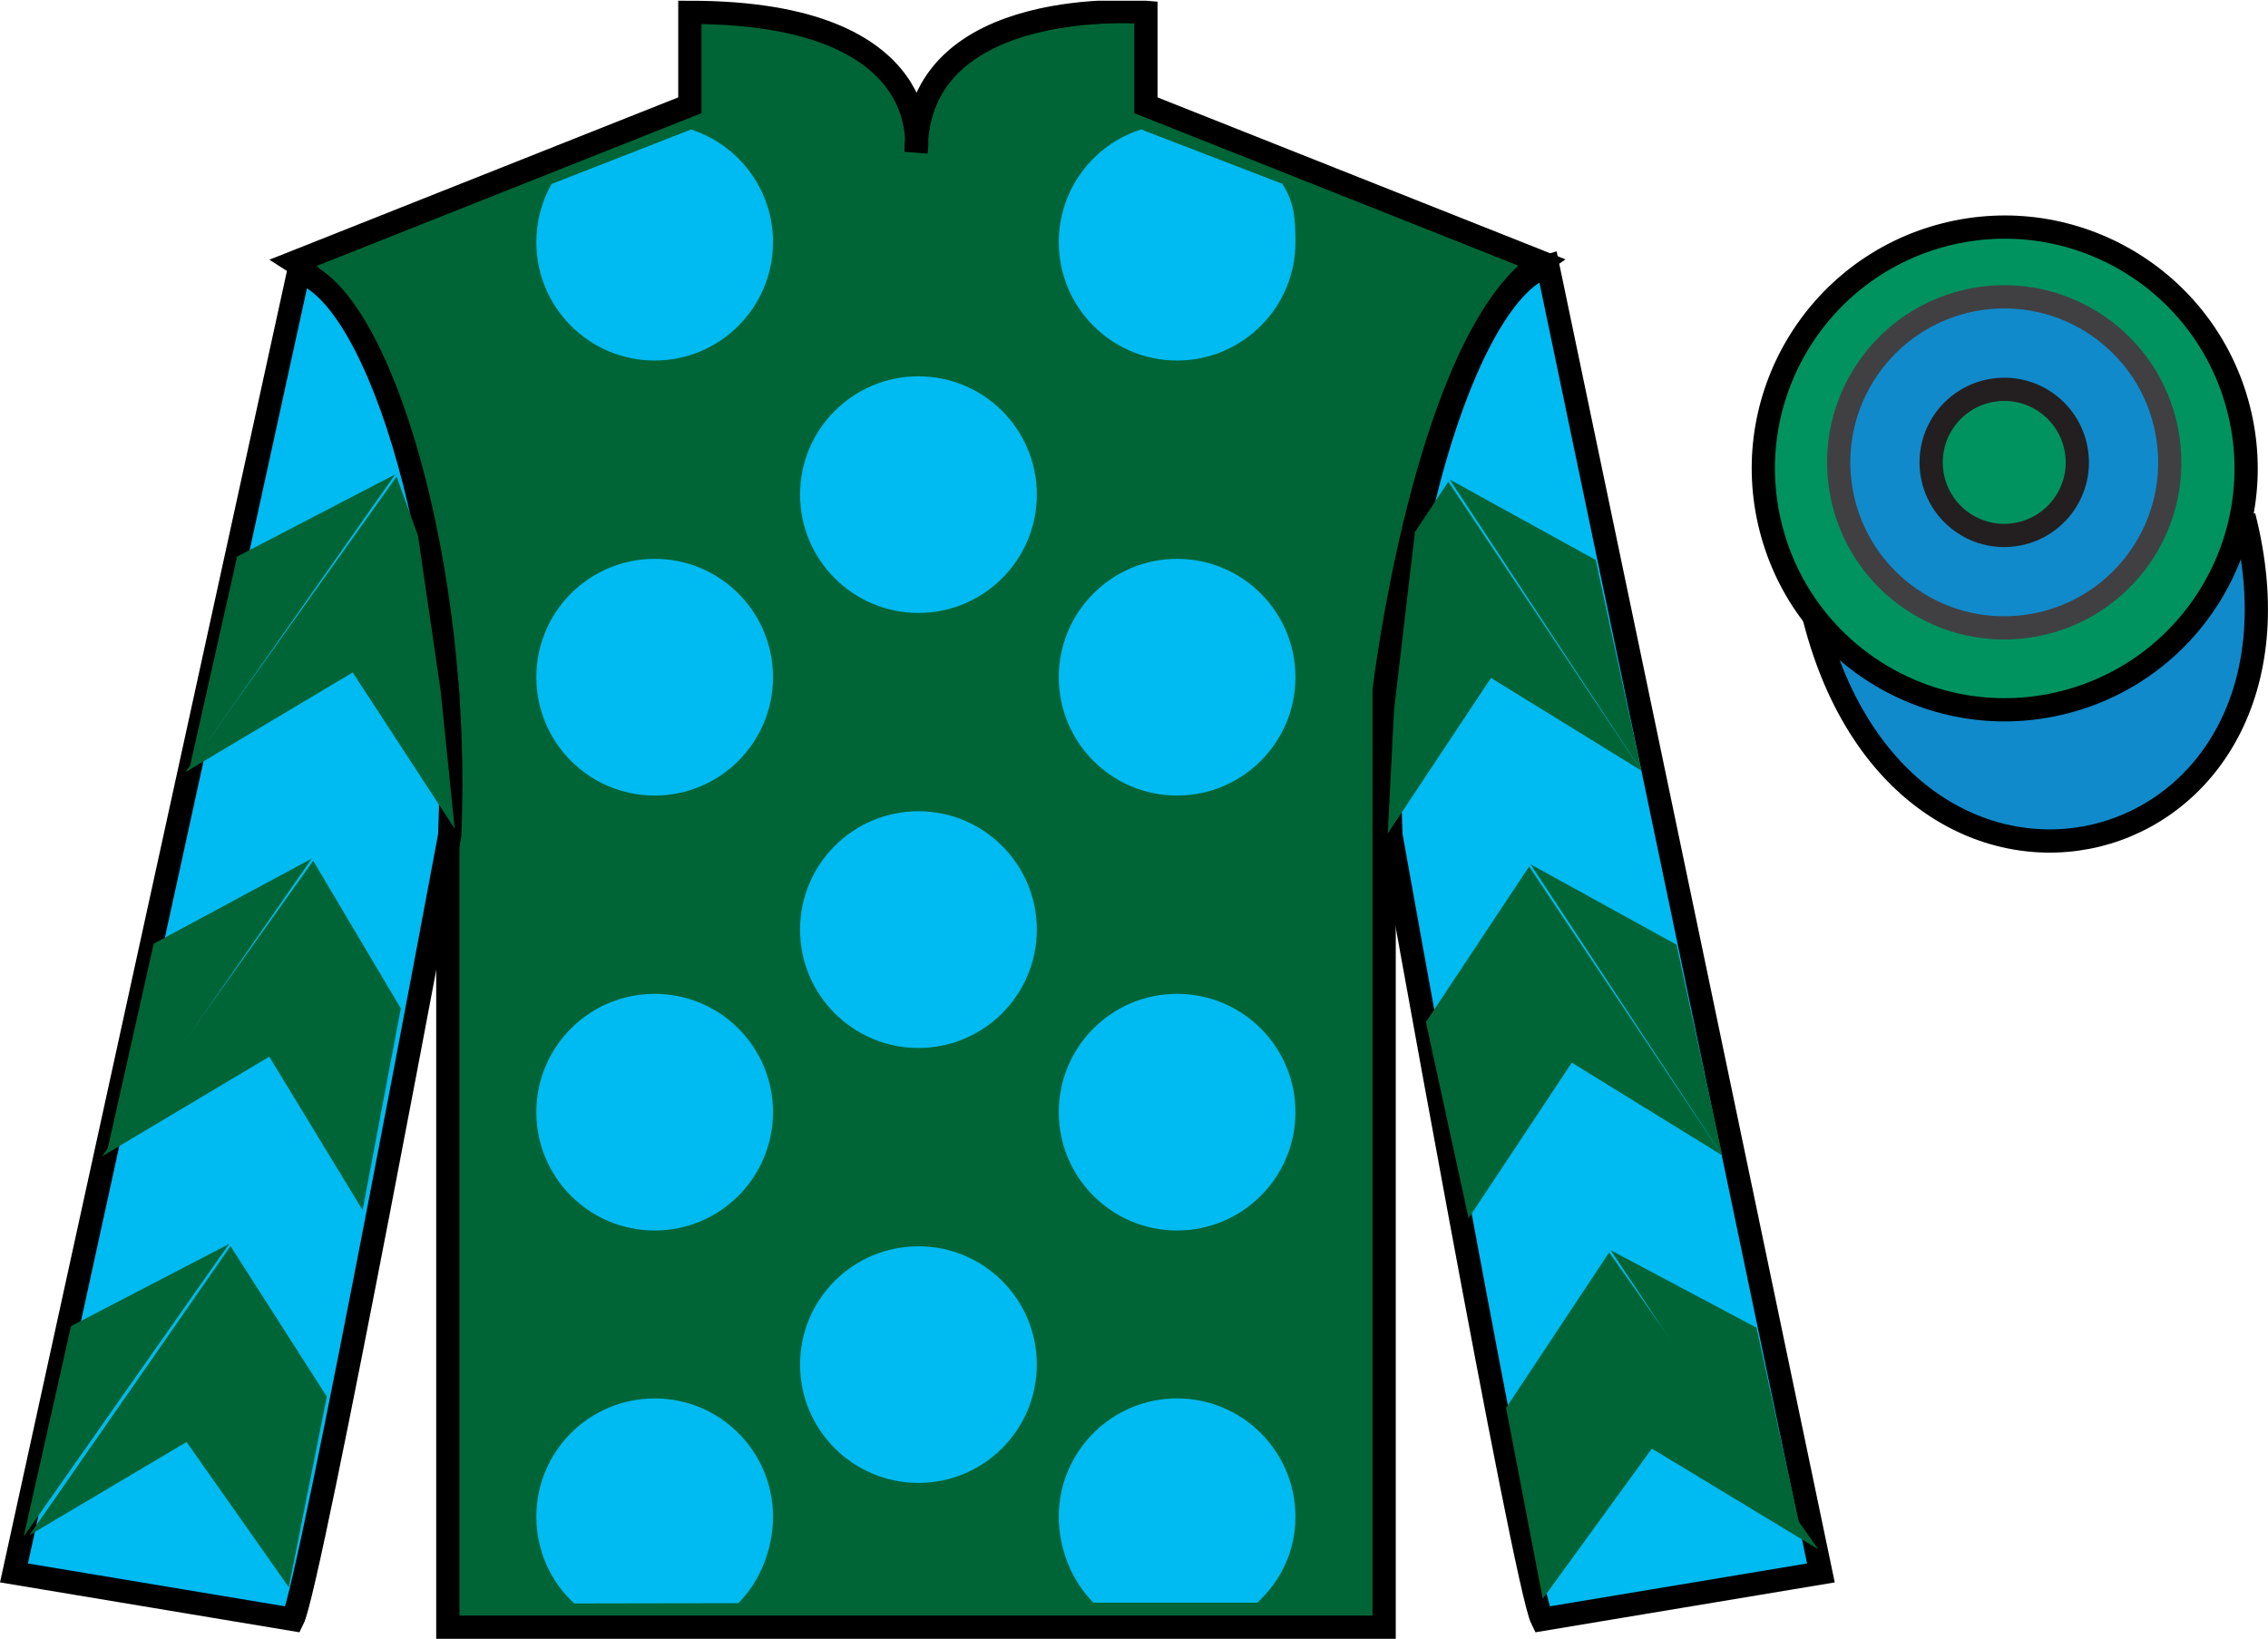 <?xml version="1.0" encoding="UTF-8"?>
<svg xmlns="http://www.w3.org/2000/svg" xmlns:xlink="http://www.w3.org/1999/xlink" width="97.59pt" height="70.53pt" viewBox="0 0 97.59 70.53" version="1.1">
<defs>
<clipPath id="clip1">
  <path d="M 0 70.531 L 97.59 70.531 L 97.59 0.031 L 0 0.031 L 0 70.531 Z M 0 70.531 "/>
</clipPath>
</defs>
<g id="surface0">
<g clip-path="url(#clip1)" clip-rule="nonzero">
<path style=" stroke:none;fill-rule:nonzero;fill:rgb(0%,39.709%,21.199%);fill-opacity:1;" d="M 12.684 11.281 C 12.684 11.281 17.77 14.531 19.27 29.863 C 19.27 29.863 19.27 44.863 19.27 70.031 L 59.559 70.031 L 59.559 29.695 C 59.559 29.695 61.352 14.695 66.309 11.281 L 49.309 4.531 L 49.309 0.531 C 49.309 0.531 39.418 -0.305 39.418 6.531 C 39.418 6.531 40.434 0.531 29.684 0.531 L 29.684 4.531 L 12.684 11.281 "/>
<path style="fill:none;stroke-width:10;stroke-linecap:butt;stroke-linejoin:miter;stroke:rgb(0%,0%,0%);stroke-opacity:1;stroke-miterlimit:4;" d="M 126.836 592.487 C 126.836 592.487 177.695 559.987 192.695 406.667 C 192.695 406.667 192.695 256.667 192.695 4.987 L 595.586 4.987 L 595.586 408.347 C 595.586 408.347 613.516 558.347 663.086 592.487 L 493.086 659.987 L 493.086 699.987 C 493.086 699.987 394.18 708.347 394.18 639.987 C 394.18 639.987 404.336 699.987 296.836 699.987 L 296.836 659.987 L 126.836 592.487 Z M 126.836 592.487 " transform="matrix(0.1,0,0,-0.1,0,70.53)"/>
<path style=" stroke:none;fill-rule:nonzero;fill:rgb(0%,72.688%,94.74%);fill-opacity:1;" d="M 12.602 69.695 C 13.352 68.195 19.352 35.945 19.352 35.945 C 19.852 24.445 16.352 12.695 12.852 11.695 L 0.602 67.695 L 12.602 69.695 "/>
<path style="fill:none;stroke-width:10;stroke-linecap:butt;stroke-linejoin:miter;stroke:rgb(0%,0%,0%);stroke-opacity:1;stroke-miterlimit:4;" d="M 126.016 8.347 C 133.516 23.347 193.516 345.847 193.516 345.847 C 198.516 460.847 163.516 578.347 128.516 588.347 L 6.016 28.347 L 126.016 8.347 Z M 126.016 8.347 " transform="matrix(0.1,0,0,-0.1,0,70.53)"/>
<path style=" stroke:none;fill-rule:nonzero;fill:rgb(0%,72.688%,94.74%);fill-opacity:1;" d="M 78.352 67.695 L 66.602 11.445 C 63.102 12.445 59.352 24.445 59.852 35.945 C 59.852 35.945 65.602 68.195 66.352 69.695 L 78.352 67.695 "/>
<path style="fill:none;stroke-width:10;stroke-linecap:butt;stroke-linejoin:miter;stroke:rgb(0%,0%,0%);stroke-opacity:1;stroke-miterlimit:4;" d="M 783.516 28.347 L 666.016 590.847 C 631.016 580.847 593.516 460.847 598.516 345.847 C 598.516 345.847 656.016 23.347 663.516 8.347 L 783.516 28.347 Z M 783.516 28.347 " transform="matrix(0.1,0,0,-0.1,0,70.53)"/>
<path style="fill-rule:nonzero;fill:rgb(6.795%,54.176%,79.675%);fill-opacity:1;stroke-width:10;stroke-linecap:butt;stroke-linejoin:miter;stroke:rgb(0%,0%,0%);stroke-opacity:1;stroke-miterlimit:4;" d="M 780.703 439.245 C 820.391 283.62 1004.336 331.198 965.547 483.191 " transform="matrix(0.1,0,0,-0.1,0,70.53)"/>
<path style=" stroke:none;fill-rule:nonzero;fill:rgb(0%,72.688%,94.74%);fill-opacity:1;" d="M 39.52 26.379 C 42.332 26.379 44.613 24.098 44.613 21.285 C 44.613 18.473 42.332 16.195 39.52 16.195 C 36.707 16.195 34.426 18.473 34.426 21.285 C 34.426 24.098 36.707 26.379 39.52 26.379 "/>
<path style=" stroke:none;fill-rule:nonzero;fill:rgb(0%,72.688%,94.74%);fill-opacity:1;" d="M 39.52 45.102 C 42.332 45.102 44.613 42.82 44.613 40.008 C 44.613 37.195 42.332 34.914 39.52 34.914 C 36.707 34.914 34.426 37.195 34.426 40.008 C 34.426 42.82 36.707 45.102 39.52 45.102 "/>
<path style=" stroke:none;fill-rule:nonzero;fill:rgb(0%,72.688%,94.74%);fill-opacity:1;" d="M 39.52 63.82 C 42.332 63.82 44.613 61.539 44.613 58.727 C 44.613 55.914 42.332 53.637 39.52 53.637 C 36.707 53.637 34.426 55.914 34.426 58.727 C 34.426 61.539 36.707 63.82 39.52 63.82 "/>
<path style=" stroke:none;fill-rule:nonzero;fill:rgb(0%,72.688%,94.74%);fill-opacity:1;" d="M 29.734 5.574 C 31.781 6.234 33.262 8.156 33.262 10.422 C 33.262 13.234 30.984 15.516 28.172 15.516 C 25.355 15.516 23.078 13.234 23.078 10.422 C 23.078 9.512 23.316 8.656 23.734 7.918 L 29.734 5.574 "/>
<path style=" stroke:none;fill-rule:nonzero;fill:rgb(0%,72.688%,94.74%);fill-opacity:1;" d="M 28.172 34.238 C 30.984 34.238 33.262 31.957 33.262 29.145 C 33.262 26.332 30.984 24.051 28.172 24.051 C 25.355 24.051 23.078 26.332 23.078 29.145 C 23.078 31.957 25.355 34.238 28.172 34.238 "/>
<path style=" stroke:none;fill-rule:nonzero;fill:rgb(0%,72.688%,94.74%);fill-opacity:1;" d="M 28.172 52.957 C 30.984 52.957 33.262 50.676 33.262 47.863 C 33.262 45.051 30.984 42.773 28.172 42.773 C 25.355 42.773 23.078 45.051 23.078 47.863 C 23.078 50.676 25.355 52.957 28.172 52.957 "/>
<path style=" stroke:none;fill-rule:nonzero;fill:rgb(0%,72.688%,94.74%);fill-opacity:1;" d="M 55.176 7.91 C 55.688 8.703 55.742 9.406 55.742 10.422 C 55.742 13.234 53.461 15.516 50.648 15.516 C 47.836 15.516 45.559 13.234 45.559 10.422 C 45.559 8.152 47.043 6.227 49.098 5.57 L 55.176 7.91 "/>
<path style=" stroke:none;fill-rule:nonzero;fill:rgb(0%,72.688%,94.74%);fill-opacity:1;" d="M 50.648 34.238 C 47.836 34.238 45.559 31.957 45.559 29.145 C 45.559 26.332 47.836 24.051 50.648 24.051 C 53.461 24.051 55.742 26.332 55.742 29.145 C 55.742 31.957 53.461 34.238 50.648 34.238 "/>
<path style=" stroke:none;fill-rule:nonzero;fill:rgb(0%,72.688%,94.74%);fill-opacity:1;" d="M 50.648 52.957 C 47.836 52.957 45.559 50.676 45.559 47.863 C 45.559 45.051 47.836 42.773 50.648 42.773 C 53.461 42.773 55.742 45.051 55.742 47.863 C 55.742 50.676 53.461 52.957 50.648 52.957 "/>
<path style=" stroke:none;fill-rule:nonzero;fill:rgb(0%,72.688%,94.74%);fill-opacity:1;" d="M 31.77 68.996 C 32.691 68.078 33.262 66.68 33.262 65.277 C 33.262 62.465 30.984 60.184 28.172 60.184 C 25.355 60.184 23.078 62.465 23.078 65.277 C 23.078 66.75 23.703 68.078 24.707 69.008 L 31.77 68.996 "/>
<path style=" stroke:none;fill-rule:nonzero;fill:rgb(0%,72.688%,94.74%);fill-opacity:1;" d="M 54.102 68.973 C 55.109 68.043 55.742 66.758 55.742 65.277 C 55.742 62.465 53.461 60.184 50.648 60.184 C 47.836 60.184 45.559 62.465 45.559 65.277 C 45.559 66.68 46.129 68.051 47.047 68.973 L 54.102 68.973 "/>
<path style=" stroke:none;fill-rule:nonzero;fill:rgb(0%,57.572%,37.624%);fill-opacity:1;" d="M 88.828 30.223 C 94.387 28.805 97.742 23.148 96.324 17.594 C 94.906 12.035 89.25 8.68 83.691 10.098 C 78.137 11.516 74.781 17.172 76.199 22.727 C 77.617 28.285 83.27 31.641 88.828 30.223 "/>
<path style="fill:none;stroke-width:10;stroke-linecap:butt;stroke-linejoin:miter;stroke:rgb(0%,0%,0%);stroke-opacity:1;stroke-miterlimit:4;" d="M 888.281 403.073 C 943.867 417.253 977.422 473.816 963.242 529.362 C 949.062 584.948 892.5 618.503 836.914 604.323 C 781.367 590.144 747.812 533.581 761.992 478.034 C 776.172 422.448 832.695 388.894 888.281 403.073 Z M 888.281 403.073 " transform="matrix(0.1,0,0,-0.1,0,70.53)"/>
<path style=" stroke:none;fill-rule:nonzero;fill:rgb(0%,58.526%,37.482%);fill-opacity:1;" d="M 86.672 21.59 C 87.605 21.352 88.172 20.402 87.934 19.469 C 87.695 18.535 86.746 17.969 85.809 18.207 C 84.875 18.445 84.312 19.398 84.551 20.332 C 84.789 21.266 85.738 21.828 86.672 21.59 "/>
<path style="fill:none;stroke-width:10;stroke-linecap:butt;stroke-linejoin:miter;stroke:rgb(0%,0%,0%);stroke-opacity:1;stroke-miterlimit:4;" d="M 866.719 489.402 C 876.055 491.784 881.719 501.277 879.336 510.613 C 876.953 519.948 867.461 525.612 858.086 523.23 C 848.75 520.847 843.125 511.316 845.508 501.98 C 847.891 492.644 857.383 487.019 866.719 489.402 Z M 866.719 489.402 " transform="matrix(0.1,0,0,-0.1,0,70.53)"/>
<path style=" stroke:none;fill-rule:nonzero;fill:rgb(0%,39.709%,21.199%);fill-opacity:1;" d="M 7.98 33.23 L 15.176 28.941 L 19.566 35.668 L 18.961 29.738 L 17.988 23.062 L 17.066 20.512 "/>
<path style=" stroke:none;fill-rule:nonzero;fill:rgb(0%,39.709%,21.199%);fill-opacity:1;" d="M 17.008 20.414 L 10.203 23.953 L 8.168 33.008 "/>
<path style=" stroke:none;fill-rule:nonzero;fill:rgb(0%,39.709%,21.199%);fill-opacity:1;" d="M 0.832 66.348 L 8.027 62.059 "/>
<path style=" stroke:none;fill-rule:nonzero;fill:rgb(0%,39.709%,21.199%);fill-opacity:1;" d="M 14.312 60.355 L 9.918 53.629 "/>
<path style=" stroke:none;fill-rule:nonzero;fill:rgb(0%,39.709%,21.199%);fill-opacity:1;" d="M 9.859 53.535 L 3.055 57.074 "/>
<path style=" stroke:none;fill-rule:nonzero;fill:rgb(0%,39.709%,21.199%);fill-opacity:1;" d="M 1.266 66.07 L 8.027 62.059 L 12.426 68.309 L 14.062 60.105 L 9.918 53.629 "/>
<path style=" stroke:none;fill-rule:nonzero;fill:rgb(0%,39.709%,21.199%);fill-opacity:1;" d="M 9.859 53.535 L 3.055 57.074 L 1.02 66.129 "/>
<path style=" stroke:none;fill-rule:nonzero;fill:rgb(0%,39.709%,21.199%);fill-opacity:1;" d="M 4.391 49.766 L 11.586 45.477 L 15.602 52.078 L 17.246 43.398 L 13.477 37.047 "/>
<path style=" stroke:none;fill-rule:nonzero;fill:rgb(0%,39.709%,21.199%);fill-opacity:1;" d="M 13.418 36.949 L 6.613 40.613 L 4.582 49.668 "/>
<path style=" stroke:none;fill-rule:nonzero;fill:rgb(0%,39.709%,21.199%);fill-opacity:1;" d="M 70.629 33.168 L 64.156 29.176 L 59.715 35.871 L 59.984 30.566 L 60.883 22.898 L 62.32 20.73 "/>
<path style=" stroke:none;fill-rule:nonzero;fill:rgb(0%,39.709%,21.199%);fill-opacity:1;" d="M 62.379 20.637 L 68.66 24.098 L 70.629 33.168 "/>
<path style=" stroke:none;fill-rule:nonzero;fill:rgb(0%,39.709%,21.199%);fill-opacity:1;" d="M 78.242 66.68 L 71.078 62.344 "/>
<path style=" stroke:none;fill-rule:nonzero;fill:rgb(0%,39.709%,21.199%);fill-opacity:1;" d="M 64.805 60.594 L 69.242 53.898 "/>
<path style=" stroke:none;fill-rule:nonzero;fill:rgb(0%,39.709%,21.199%);fill-opacity:1;" d="M 78.242 66.68 L 71.078 62.344 L 66.383 68.809 L 64.805 60.594 L 69.242 53.898 "/>
<path style=" stroke:none;fill-rule:nonzero;fill:rgb(0%,39.709%,21.199%);fill-opacity:1;" d="M 69.305 53.805 L 75.582 57.141 L 77.555 66.207 "/>
<path style=" stroke:none;fill-rule:nonzero;fill:rgb(0%,39.709%,21.199%);fill-opacity:1;" d="M 74.109 49.727 L 67.633 45.734 L 63.191 52.43 L 61.355 43.988 L 65.797 37.293 "/>
<path style=" stroke:none;fill-rule:nonzero;fill:rgb(0%,39.709%,21.199%);fill-opacity:1;" d="M 65.855 37.195 L 72.137 40.656 L 74.109 49.727 "/>
<path style=" stroke:none;fill-rule:nonzero;fill:rgb(6.795%,54.176%,79.675%);fill-opacity:1;" d="M 87.203 26.957 C 91.102 26.426 93.832 22.832 93.297 18.938 C 92.77 15.039 89.176 12.309 85.277 12.84 C 81.383 13.371 78.652 16.965 79.184 20.863 C 79.715 24.758 83.305 27.488 87.203 26.957 "/>
<path style="fill:none;stroke-width:10;stroke-linecap:butt;stroke-linejoin:miter;stroke:rgb(25.351%,25.185%,25.864%);stroke-opacity:1;stroke-miterlimit:4;" d="M 872.031 435.73 C 911.016 441.042 938.32 476.98 932.969 515.925 C 927.695 554.909 891.758 582.214 852.773 576.902 C 813.828 571.589 786.523 535.652 791.836 496.667 C 797.148 457.722 833.047 430.417 872.031 435.73 Z M 872.031 435.73 " transform="matrix(0.1,0,0,-0.1,0,70.53)"/>
<path style=" stroke:none;fill-rule:nonzero;fill:rgb(0%,57.572%,37.624%);fill-opacity:1;" d="M 86.664 23.016 C 88.387 22.781 89.594 21.195 89.355 19.473 C 89.121 17.754 87.535 16.547 85.816 16.785 C 84.094 17.02 82.891 18.605 83.125 20.324 C 83.359 22.047 84.945 23.25 86.664 23.016 "/>
<path style="fill:none;stroke-width:10;stroke-linecap:butt;stroke-linejoin:miter;stroke:rgb(13.719%,12.157%,12.547%);stroke-opacity:1;stroke-miterlimit:4;" d="M 866.641 475.144 C 883.867 477.488 895.938 493.347 893.555 510.573 C 891.211 527.761 875.352 539.831 858.164 537.448 C 840.938 535.105 828.906 519.245 831.25 502.058 C 833.594 484.831 849.453 472.8 866.641 475.144 Z M 866.641 475.144 " transform="matrix(0.1,0,0,-0.1,0,70.53)"/>
</g>
</g>
</svg>